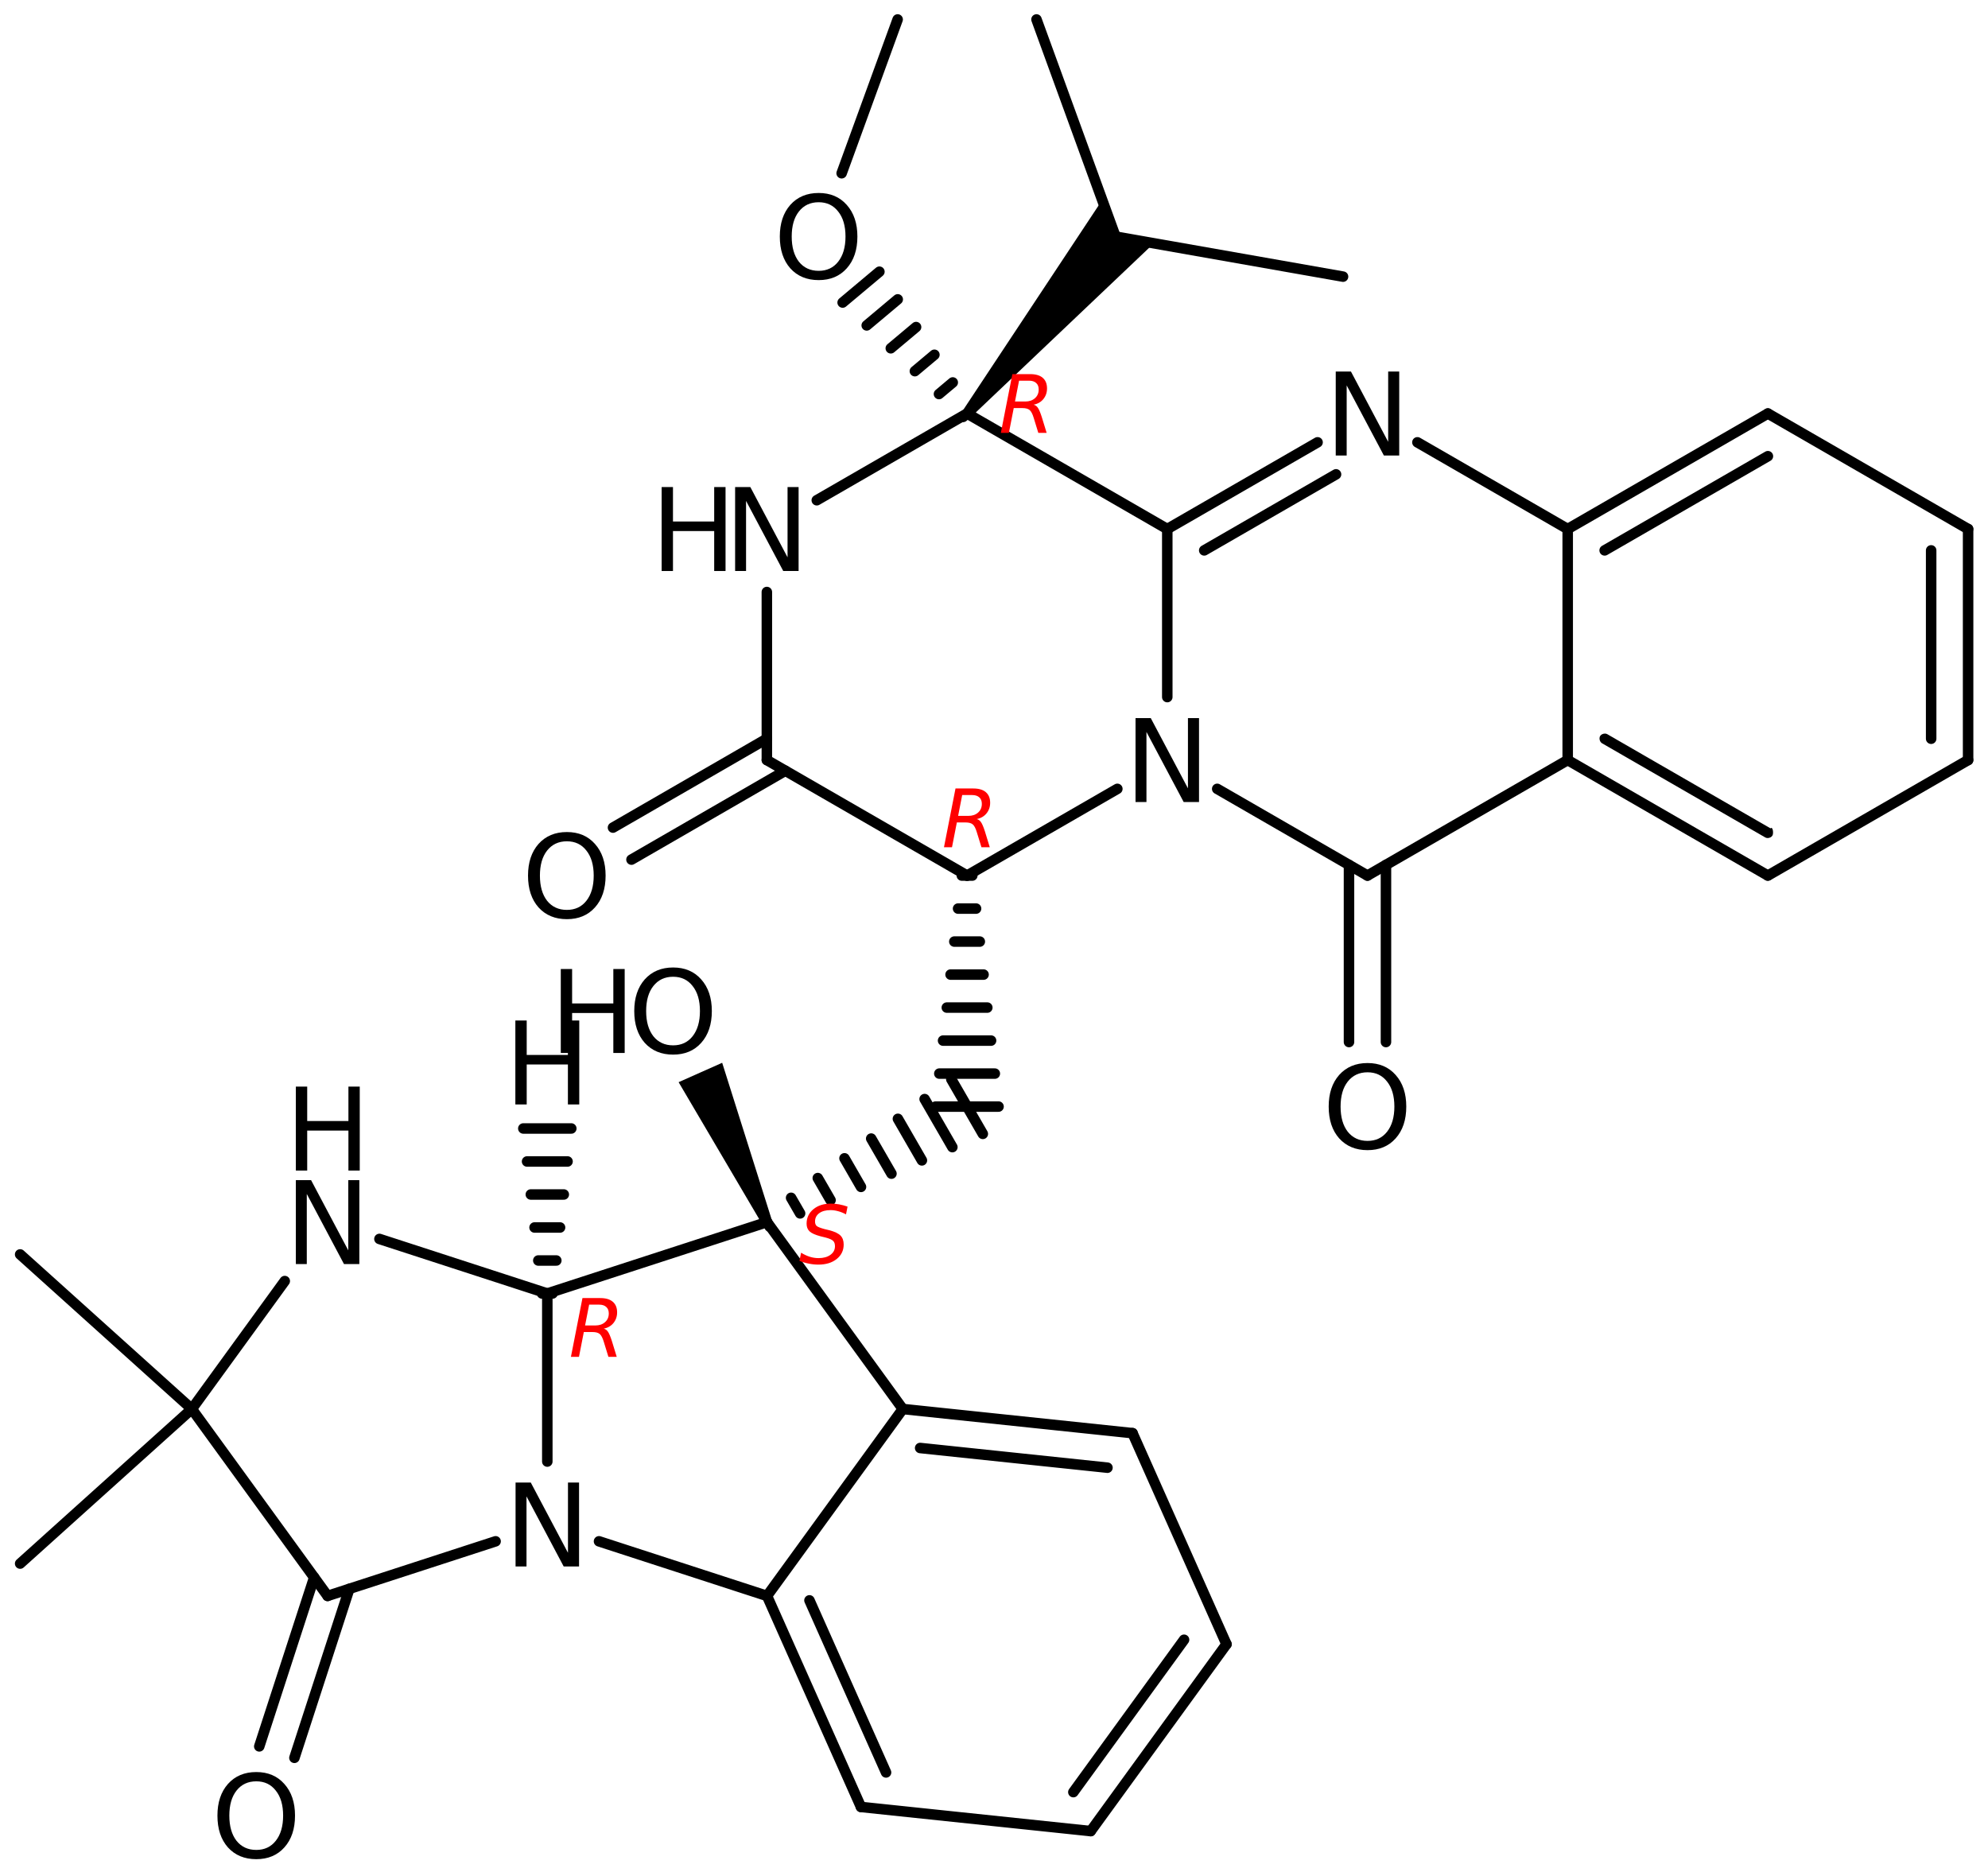 <?xml version='1.0' encoding='UTF-8'?>
<!DOCTYPE svg PUBLIC "-//W3C//DTD SVG 1.1//EN" "http://www.w3.org/Graphics/SVG/1.1/DTD/svg11.dtd">
<svg version='1.2' xmlns='http://www.w3.org/2000/svg' xmlns:xlink='http://www.w3.org/1999/xlink' width='87.434mm' height='82.324mm' viewBox='0 0 87.434 82.324'>
  <desc>Generated by the Chemistry Development Kit (http://github.com/cdk)</desc>
  <g stroke-linecap='round' stroke-linejoin='round' stroke='#000000' stroke-width='.462' fill='#000000'>
    <rect x='.0' y='.0' width='88.0' height='83.0' fill='#FFFFFF' stroke='none'/>
    <g id='mol1' class='mol'>
      <line id='mol1bnd1' class='bond' x1='45.586' y1='.856' x2='49.062' y2='10.403'/>
      <line id='mol1bnd2' class='bond' x1='49.062' y1='10.403' x2='59.068' y2='12.166'/>
      <path id='mol1bnd3' class='bond' d='M42.356 18.038l.353 .297l8.039 -7.635l-1.686 -.297l-.585 -1.608z' stroke='none'/>
      <line id='mol1bnd4' class='bond' x1='42.533' y1='18.186' x2='51.338' y2='23.266'/>
      <g id='mol1bnd5' class='bond'>
        <line x1='57.948' y1='19.453' x2='51.338' y2='23.266'/>
        <line x1='58.76' y1='20.861' x2='52.963' y2='24.205'/>
      </g>
      <line id='mol1bnd6' class='bond' x1='62.339' y1='19.453' x2='68.949' y2='23.266'/>
      <g id='mol1bnd7' class='bond'>
        <line x1='77.754' y1='18.186' x2='68.949' y2='23.266'/>
        <line x1='77.754' y1='20.063' x2='70.574' y2='24.205'/>
      </g>
      <line id='mol1bnd8' class='bond' x1='77.754' y1='18.186' x2='86.559' y2='23.266'/>
      <g id='mol1bnd9' class='bond'>
        <line x1='86.559' y1='33.426' x2='86.559' y2='23.266'/>
        <line x1='84.934' y1='32.488' x2='84.934' y2='24.205'/>
      </g>
      <line id='mol1bnd10' class='bond' x1='86.559' y1='33.426' x2='77.754' y2='38.506'/>
      <path id='mol1bnd11' class='bond' d='M77.743 38.732c-.037 .0 -.074 -.008 -.104 -.026l-8.806 -5.08c-.1 -.057 -.142 -.215 -.084 -.315c.039 -.069 .127 -.111 .21 -.111c.038 .0 .074 .009 .105 .027l8.805 5.08c.014 -.014 .026 -.02 .037 -.02c.073 .0 .098 .248 .048 .335c-.04 .069 -.128 .11 -.211 .11zM77.743 36.856c-.037 -.0 -.074 -.009 -.104 -.026l-7.18 -4.142c-.1 -.058 -.142 -.216 -.085 -.316c.04 -.069 .128 -.11 .211 -.11c.037 -.0 .074 .008 .104 .026l7.18 4.142c.014 -.014 .026 -.02 .037 -.02c.073 .0 .098 .249 .048 .335c-.04 .069 -.128 .111 -.211 .111z' stroke='none'/>
      <line id='mol1bnd12' class='bond' x1='68.949' y1='23.266' x2='68.949' y2='33.426'/>
      <line id='mol1bnd13' class='bond' x1='68.949' y1='33.426' x2='60.143' y2='38.506'/>
      <g id='mol1bnd14' class='bond'>
        <line x1='60.956' y1='38.038' x2='60.956' y2='45.827'/>
        <line x1='59.33' y1='38.038' x2='59.33' y2='45.827'/>
      </g>
      <line id='mol1bnd15' class='bond' x1='60.143' y1='38.506' x2='53.534' y2='34.693'/>
      <line id='mol1bnd16' class='bond' x1='51.338' y1='23.266' x2='51.338' y2='30.657'/>
      <line id='mol1bnd17' class='bond' x1='49.142' y1='34.693' x2='42.533' y2='38.506'/>
      <line id='mol1bnd18' class='bond' x1='42.533' y1='38.506' x2='33.727' y2='33.426'/>
      <g id='mol1bnd19' class='bond'>
        <line x1='34.54' y1='33.896' x2='27.773' y2='37.804'/>
        <line x1='33.727' y1='32.488' x2='26.96' y2='36.396'/>
      </g>
      <line id='mol1bnd20' class='bond' x1='33.727' y1='33.426' x2='33.727' y2='26.036'/>
      <line id='mol1bnd21' class='bond' x1='42.533' y1='18.186' x2='35.923' y2='22.0'/>
      <g id='mol1bnd22' class='bond'>
        <line x1='42.763' y1='38.506' x2='42.302' y2='38.506'/>
        <line x1='42.928' y1='39.958' x2='42.137' y2='39.958'/>
        <line x1='43.093' y1='41.409' x2='41.972' y2='41.409'/>
        <line x1='43.258' y1='42.861' x2='41.807' y2='42.861'/>
        <line x1='43.423' y1='44.312' x2='41.642' y2='44.312'/>
        <line x1='43.588' y1='45.764' x2='41.477' y2='45.764'/>
        <line x1='43.753' y1='47.215' x2='41.312' y2='47.215'/>
        <line x1='43.917' y1='48.666' x2='41.148' y2='48.666'/>
      </g>
      <g id='mol1bnd23' class='bond'>
        <line x1='33.618' y1='53.547' x2='33.849' y2='53.946'/>
        <line x1='34.793' y1='52.678' x2='35.189' y2='53.363'/>
        <line x1='35.967' y1='51.81' x2='36.528' y2='52.781'/>
        <line x1='37.142' y1='50.941' x2='37.867' y2='52.198'/>
        <line x1='38.316' y1='50.073' x2='39.207' y2='51.615'/>
        <line x1='39.491' y1='49.204' x2='40.546' y2='51.032'/>
        <line x1='40.666' y1='48.336' x2='41.886' y2='50.449'/>
        <line x1='41.84' y1='47.467' x2='43.225' y2='49.866'/>
      </g>
      <line id='mol1bnd24' class='bond' x1='33.734' y1='53.746' x2='24.071' y2='56.886'/>
      <line id='mol1bnd25' class='bond' x1='24.071' y1='56.886' x2='16.688' y2='54.487'/>
      <line id='mol1bnd26' class='bond' x1='12.524' y1='56.339' x2='8.436' y2='61.966'/>
      <line id='mol1bnd27' class='bond' x1='8.436' y1='61.966' x2='14.408' y2='70.186'/>
      <g id='mol1bnd28' class='bond'>
        <line x1='15.364' y1='69.875' x2='12.949' y2='77.306'/>
        <line x1='13.818' y1='69.373' x2='11.403' y2='76.803'/>
      </g>
      <line id='mol1bnd29' class='bond' x1='14.408' y1='70.186' x2='21.797' y2='67.785'/>
      <line id='mol1bnd30' class='bond' x1='24.071' y1='56.886' x2='24.071' y2='64.277'/>
      <line id='mol1bnd31' class='bond' x1='26.345' y1='67.785' x2='33.734' y2='70.186'/>
      <g id='mol1bnd32' class='bond'>
        <line x1='33.734' y1='70.186' x2='37.866' y2='79.467'/>
        <line x1='35.601' y1='70.382' x2='38.969' y2='77.949'/>
      </g>
      <line id='mol1bnd33' class='bond' x1='37.866' y1='79.467' x2='47.97' y2='80.529'/>
      <g id='mol1bnd34' class='bond'>
        <line x1='47.97' y1='80.529' x2='53.942' y2='72.31'/>
        <line x1='47.207' y1='78.815' x2='52.076' y2='72.114'/>
      </g>
      <line id='mol1bnd35' class='bond' x1='53.942' y1='72.31' x2='49.81' y2='63.028'/>
      <g id='mol1bnd36' class='bond'>
        <line x1='49.81' y1='63.028' x2='39.706' y2='61.966'/>
        <line x1='48.707' y1='64.547' x2='40.469' y2='63.681'/>
      </g>
      <line id='mol1bnd37' class='bond' x1='33.734' y1='70.186' x2='39.706' y2='61.966'/>
      <line id='mol1bnd38' class='bond' x1='33.734' y1='53.746' x2='39.706' y2='61.966'/>
      <line id='mol1bnd39' class='bond' x1='8.436' y1='61.966' x2='.886' y2='55.168'/>
      <line id='mol1bnd40' class='bond' x1='8.436' y1='61.966' x2='.886' y2='68.764'/>
      <path id='mol1bnd41' class='bond' d='M33.523 53.84l.422 -.187l-2.183 -6.913l-.958 .426l-.958 .427z' stroke='none'/>
      <g id='mol1bnd42' class='bond'>
        <line x1='42.356' y1='18.335' x2='42.709' y2='18.038'/>
        <line x1='41.297' y1='17.329' x2='41.903' y2='16.82'/>
        <line x1='40.237' y1='16.323' x2='41.096' y2='15.602'/>
        <line x1='39.178' y1='15.317' x2='40.29' y2='14.384'/>
        <line x1='38.119' y1='14.311' x2='39.483' y2='13.166'/>
        <line x1='37.06' y1='13.305' x2='38.677' y2='11.949'/>
      </g>
      <line id='mol1bnd43' class='bond' x1='37.016' y1='7.619' x2='39.479' y2='.856'/>
      <g id='mol1bnd44' class='bond'>
        <line x1='23.84' y1='56.886' x2='24.302' y2='56.886'/>
        <line x1='23.675' y1='55.435' x2='24.467' y2='55.435'/>
        <line x1='23.51' y1='53.983' x2='24.632' y2='53.983'/>
        <line x1='23.346' y1='52.532' x2='24.796' y2='52.532'/>
        <line x1='23.181' y1='51.08' x2='24.961' y2='51.08'/>
        <line x1='23.016' y1='49.629' x2='25.126' y2='49.629'/>
      </g>
      <path id='mol1atm6' class='atom' d='M58.747 16.34h.669l1.637 3.09v-3.09h.486v3.692h-.675l-1.636 -3.083v3.083h-.481v-3.692z' stroke='none'/>
      <path id='mol1atm14' class='atom' d='M60.146 47.158q-.547 .0 -.87 .408q-.316 .401 -.316 1.1q.0 .7 .316 1.107q.323 .402 .87 .402q.542 -.0 .858 -.402q.322 -.407 .322 -1.107q.0 -.699 -.322 -1.1q-.316 -.408 -.858 -.408zM60.146 46.751q.773 -.0 1.235 .523q.468 .523 .468 1.392q.0 .876 -.468 1.399q-.462 .517 -1.235 .517q-.778 .0 -1.247 -.517q-.462 -.523 -.462 -1.399q.0 -.869 .462 -1.392q.469 -.523 1.247 -.523z' stroke='none'/>
      <path id='mol1atm15' class='atom' d='M49.942 31.58h.669l1.636 3.09v-3.09h.487v3.692h-.675l-1.637 -3.083v3.083h-.48v-3.692z' stroke='none'/>
      <path id='mol1atm18' class='atom' d='M24.932 36.999q-.547 .0 -.87 .408q-.316 .401 -.316 1.101q.0 .699 .316 1.107q.323 .401 .87 .401q.542 .0 .858 -.401q.322 -.408 .322 -1.107q.0 -.7 -.322 -1.101q-.316 -.408 -.858 -.408zM24.932 36.592q.773 -.0 1.235 .523q.468 .523 .468 1.393q.0 .876 -.468 1.399q-.462 .517 -1.235 .517q-.778 -.0 -1.247 -.517q-.462 -.523 -.462 -1.399q.0 -.87 .462 -1.393q.469 -.523 1.247 -.523z' stroke='none'/>
      <g id='mol1atm19' class='atom'>
        <path d='M32.331 21.42h.669l1.637 3.09v-3.09h.486v3.692h-.675l-1.636 -3.083v3.083h-.481v-3.692z' stroke='none'/>
        <path d='M29.1 21.42h.498v1.515h1.813v-1.515h.499v3.692h-.499v-1.757h-1.813v1.757h-.498v-3.692z' stroke='none'/>
      </g>
      <g id='mol1atm23' class='atom'>
        <path d='M13.012 51.9h.669l1.637 3.09v-3.09h.486v3.692h-.675l-1.636 -3.083v3.083h-.481v-3.692z' stroke='none'/>
        <path d='M13.012 47.787h.499v1.514h1.813v-1.514h.498v3.692h-.498v-1.758h-1.813v1.758h-.499v-3.692z' stroke='none'/>
      </g>
      <path id='mol1atm26' class='atom' d='M11.272 78.34q-.548 .0 -.87 .408q-.316 .401 -.316 1.1q-.0 .7 .316 1.107q.322 .402 .87 .402q.541 -.0 .857 -.402q.323 -.407 .323 -1.107q-.0 -.699 -.323 -1.1q-.316 -.408 -.857 -.408zM11.272 77.932q.772 .0 1.234 .524q.469 .523 .469 1.392q-.0 .876 -.469 1.399q-.462 .517 -1.234 .517q-.779 .0 -1.247 -.517q-.462 -.523 -.462 -1.399q-.0 -.869 .462 -1.392q.468 -.524 1.247 -.524z' stroke='none'/>
      <path id='mol1atm27' class='atom' d='M22.675 65.2h.669l1.636 3.09v-3.09h.487v3.692h-.675l-1.636 -3.084v3.084h-.481v-3.692z' stroke='none'/>
      <g id='mol1atm36' class='atom'>
        <path d='M29.604 42.956q-.547 .0 -.869 .408q-.317 .401 -.317 1.101q.0 .699 .317 1.107q.322 .401 .869 .401q.542 .0 .858 -.401q.322 -.408 .322 -1.107q.0 -.7 -.322 -1.101q-.316 -.408 -.858 -.408zM29.604 42.549q.773 -.0 1.235 .523q.468 .523 .468 1.393q.0 .876 -.468 1.399q-.462 .517 -1.235 .517q-.778 -.0 -1.247 -.517q-.462 -.523 -.462 -1.399q.0 -.87 .462 -1.393q.469 -.523 1.247 -.523z' stroke='none'/>
        <path d='M24.664 42.616h.498v1.514h1.813v-1.514h.499v3.692h-.499v-1.758h-1.813v1.758h-.498v-3.692z' stroke='none'/>
      </g>
      <path id='mol1atm37' class='atom' d='M36.006 8.894q-.548 .0 -.87 .408q-.316 .401 -.316 1.101q-.0 .699 .316 1.107q.322 .401 .87 .401q.541 .0 .857 -.401q.323 -.408 .323 -1.107q-.0 -.7 -.323 -1.101q-.316 -.408 -.857 -.408zM36.006 8.487q.772 -.0 1.234 .523q.469 .523 .469 1.393q-.0 .876 -.469 1.399q-.462 .517 -1.234 .517q-.779 -.0 -1.247 -.517q-.462 -.523 -.462 -1.399q-.0 -.87 .462 -1.393q.468 -.523 1.247 -.523z' stroke='none'/>
      <path id='mol1atm39' class='atom' d='M22.666 44.88h.499v1.515h1.812v-1.515h.499v3.692h-.499v-1.758h-1.812v1.758h-.499v-3.692z' stroke='none'/>
      <path d='M44.819 16.742l-.179 .916h.451q.264 -.0 .426 -.145q.166 -.145 .166 -.383q.0 -.188 -.111 -.286q-.11 -.102 -.315 -.102h-.438zM45.457 17.798q.111 .026 .184 .128q.076 .102 .174 .404l.217 .707h-.366l-.204 -.664q-.077 -.256 -.179 -.341q-.102 -.085 -.315 -.085h-.383l-.213 1.09h-.354l.507 -2.584h.783q.362 -.0 .55 .161q.191 .162 .191 .469q.0 .268 -.161 .468q-.162 .196 -.431 .247z' stroke='none' fill='#FF0000'/>
      <path d='M42.318 34.965l-.179 .916h.451q.264 -.0 .426 -.145q.166 -.145 .166 -.383q-.0 -.188 -.111 -.286q-.111 -.102 -.315 -.102h-.438zM42.956 36.021q.111 .026 .183 .128q.077 .102 .175 .404l.217 .707h-.366l-.205 -.664q-.076 -.256 -.178 -.341q-.103 -.085 -.315 -.085h-.384l-.213 1.09h-.353l.507 -2.584h.783q.362 -.0 .549 .161q.192 .162 .192 .469q-.0 .268 -.162 .468q-.162 .196 -.43 .247z' stroke='none' fill='#FF0000'/>
      <path d='M37.276 53.065l-.068 .341q-.174 -.094 -.349 -.14q-.17 -.047 -.332 -.047q-.311 -.0 -.498 .136q-.183 .136 -.183 .366q-.0 .124 .068 .192q.068 .064 .349 .14l.213 .051q.353 .094 .489 .234q.141 .141 .141 .396q-.0 .388 -.307 .635q-.306 .247 -.809 .247q-.204 -.0 -.413 -.043q-.208 -.038 -.417 -.123l.073 -.358q.191 .119 .383 .179q.191 .059 .383 .059q.328 .0 .524 -.144q.2 -.145 .2 -.379q-.0 -.158 -.081 -.234q-.077 -.081 -.337 -.149l-.208 -.051q-.358 -.094 -.49 -.218q-.132 -.123 -.132 -.34q.0 -.388 .298 -.635q.298 -.247 .771 -.247q.187 .0 .366 .034q.183 .035 .366 .098z' stroke='none' fill='#FF0000'/>
      <path d='M25.911 57.376l-.179 .916h.451q.264 -.0 .426 -.145q.166 -.145 .166 -.383q.0 -.187 -.111 -.285q-.11 -.103 -.315 -.103h-.438zM26.55 58.432q.11 .026 .183 .128q.076 .102 .174 .404l.217 .707h-.366l-.204 -.664q-.077 -.255 -.179 -.341q-.102 -.085 -.315 -.085h-.383l-.213 1.09h-.354l.507 -2.584h.783q.362 -.0 .55 .162q.191 .161 .191 .468q.0 .268 -.161 .468q-.162 .196 -.43 .247z' stroke='none' fill='#FF0000'/>
    </g>
  </g>
</svg>
